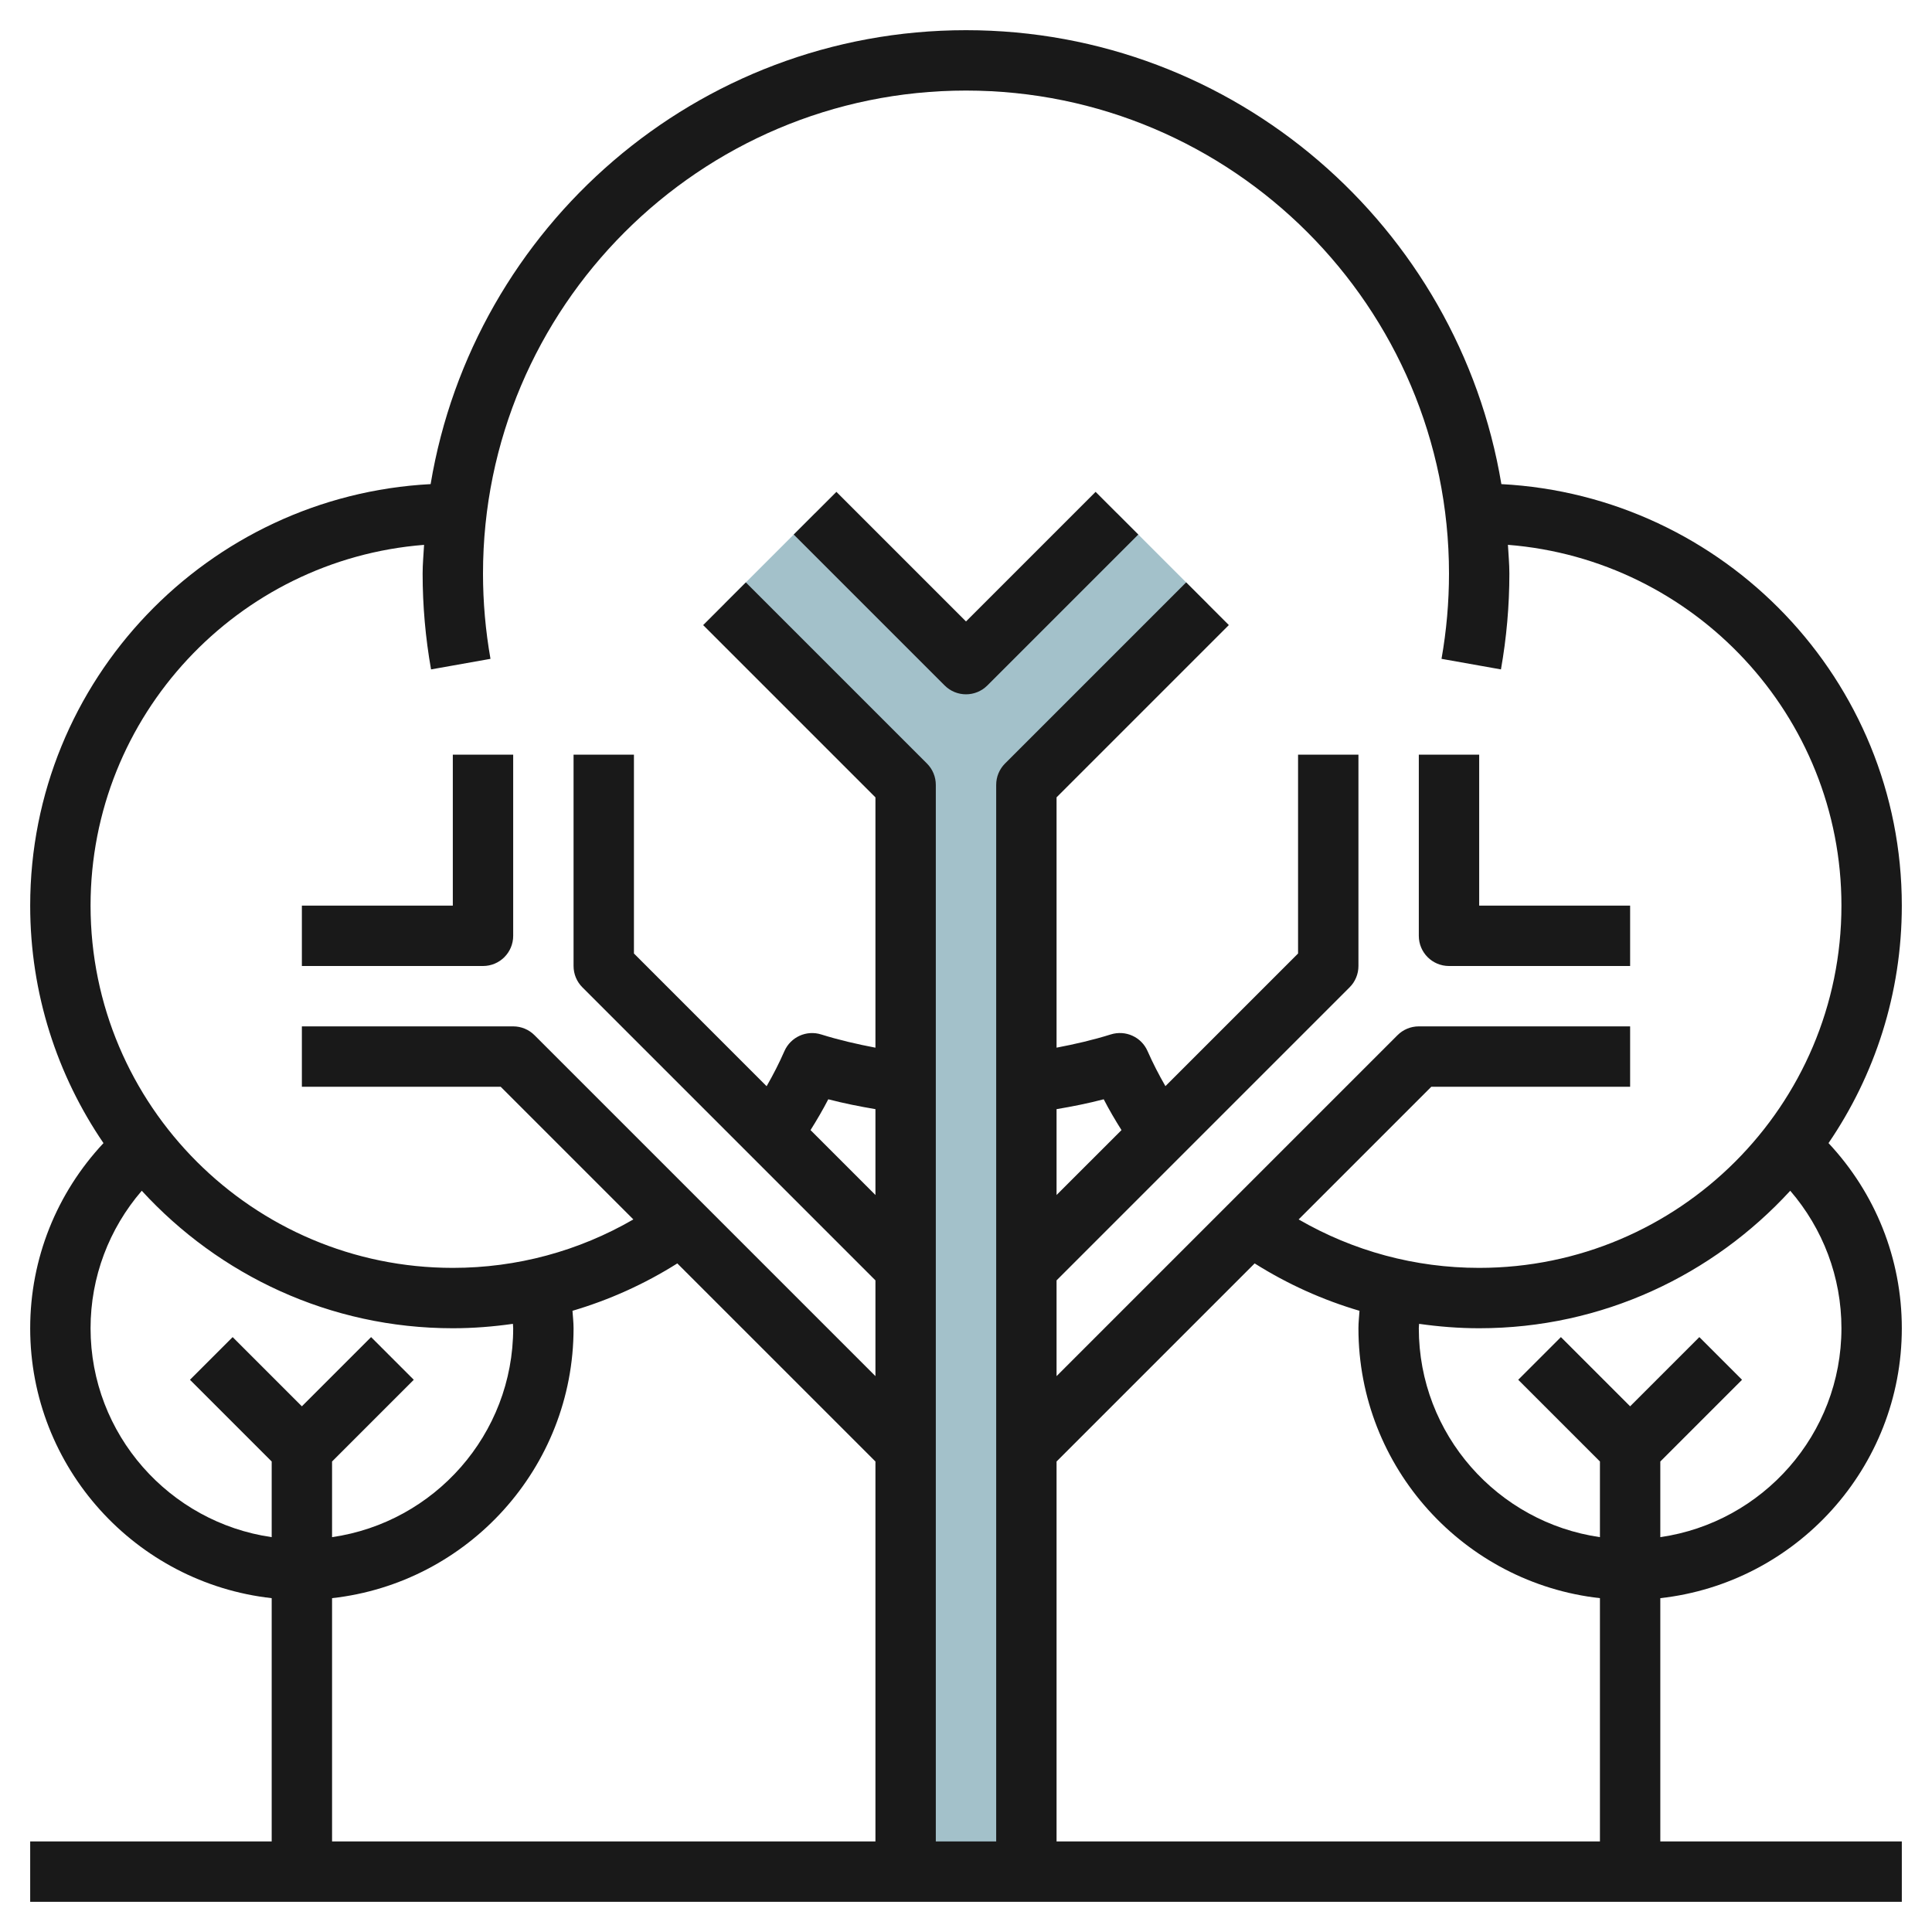 <svg id="Layer_3" enable-background="new 0 0 64 64" height="512" viewBox="0 0 64 64" width="512" xmlns="http://www.w3.org/2000/svg"><path d="m27 17 5 5 5-5 3 3-6 6v36h-4v-36l-6-6" fill="#a3c1ca"/><g fill="#191919"><path d="m49.735 16.037c-1.42-8.517-8.821-15.037-17.735-15.037s-16.315 6.52-17.735 15.037c-7.377.386-13.265 6.491-13.265 13.963 0 2.915.897 5.623 2.428 7.867-1.55 1.656-2.428 3.826-2.428 6.133 0 4.625 3.507 8.442 8 8.941v8.059h-8v2h62v-2h-8v-8.059c4.493-.499 8-4.316 8-8.941 0-2.307-.878-4.477-2.428-6.133 1.531-2.244 2.428-4.952 2.428-7.867 0-7.472-5.888-13.577-13.265-13.963zm-35.687 2.012c-.017.317-.048.63-.048.951 0 1.063.094 2.132.279 3.175l1.969-.35c-.164-.928-.248-1.879-.248-2.825 0-8.822 7.178-16 16-16s16 7.178 16 16c0 .946-.084 1.897-.248 2.825l1.969.35c.185-1.043.279-2.112.279-3.175 0-.321-.031-.635-.048-.952 6.172.488 11.048 5.656 11.048 11.952 0 6.617-5.383 12-12 12-2.125 0-4.168-.556-5.981-1.605l4.395-4.395h6.586v-2h-7c-.266 0-.52.105-.707.293l-11.293 11.293v-3.172l9.707-9.707c.188-.187.293-.441.293-.707v-7h-2v6.586l-4.394 4.394c-.218-.378-.417-.765-.592-1.162-.205-.467-.726-.703-1.215-.552-.591.185-1.193.324-1.799.439v-8.292l5.707-5.707-1.414-1.414-6 6c-.188.188-.293.442-.293.708v35h-2v-35c0-.266-.105-.52-.293-.707l-6-6-1.414 1.414 5.707 5.707v8.292c-.606-.116-1.208-.254-1.799-.439-.486-.152-1.01.085-1.216.552-.174.397-.372.785-.59 1.163l-4.395-4.396v-6.586h-2v7c0 .266.105.52.293.707l9.707 9.707v3.172l-11.293-11.293c-.187-.188-.441-.293-.707-.293h-7v2h6.586l4.395 4.395c-1.813 1.049-3.856 1.605-5.981 1.605-6.617 0-12-5.383-12-12 0-6.298 4.879-11.467 11.048-11.951zm20.952 18.693c.524-.088 1.046-.192 1.562-.327.18.349.379.688.589 1.021l-2.151 2.15zm-6 2.844-2.15-2.15c.209-.333.408-.673.588-1.021.516.135 1.038.238 1.562.327zm-26 4.414c0-1.696.612-3.296 1.696-4.555 2.561 2.792 6.226 4.555 10.304 4.555.672 0 1.336-.053 1.991-.146.001.049.009.096.009.146 0 3.519-2.614 6.432-6 6.92v-2.506l2.707-2.707-1.414-1.414-2.293 2.293-2.293-2.293-1.414 1.414 2.707 2.707v2.506c-3.386-.488-6-3.401-6-6.92zm8 8.941c4.493-.499 8-4.316 8-8.941 0-.191-.023-.385-.036-.578 1.219-.36 2.385-.884 3.473-1.57l6.563 6.562v12.586h-18zm24 8.059v-12.586l6.562-6.562c1.088.686 2.254 1.211 3.473 1.57-.012.193-.035.387-.035.578 0 4.625 3.507 8.442 8 8.941v8.059zm26-17c0 3.519-2.614 6.432-6 6.92v-2.506l2.707-2.707-1.414-1.414-2.293 2.293-2.293-2.293-1.414 1.414 2.707 2.707v2.506c-3.386-.488-6-3.401-6-6.92 0-.05.008-.097.009-.146.655.093 1.319.146 1.991.146 4.078 0 7.743-1.763 10.304-4.555 1.084 1.259 1.696 2.859 1.696 4.555z"/><path d="m17 31v-6h-2v5h-5v2h6c.553 0 1-.447 1-1z"/><path d="m48 32h6v-2h-5v-5h-2v6c0 .553.447 1 1 1z"/><path d="m32 23c.256 0 .512-.098.707-.293l5-5-1.414-1.414-4.293 4.293-4.293-4.293-1.414 1.414 5 5c.195.195.451.293.707.293z"/></g></svg>